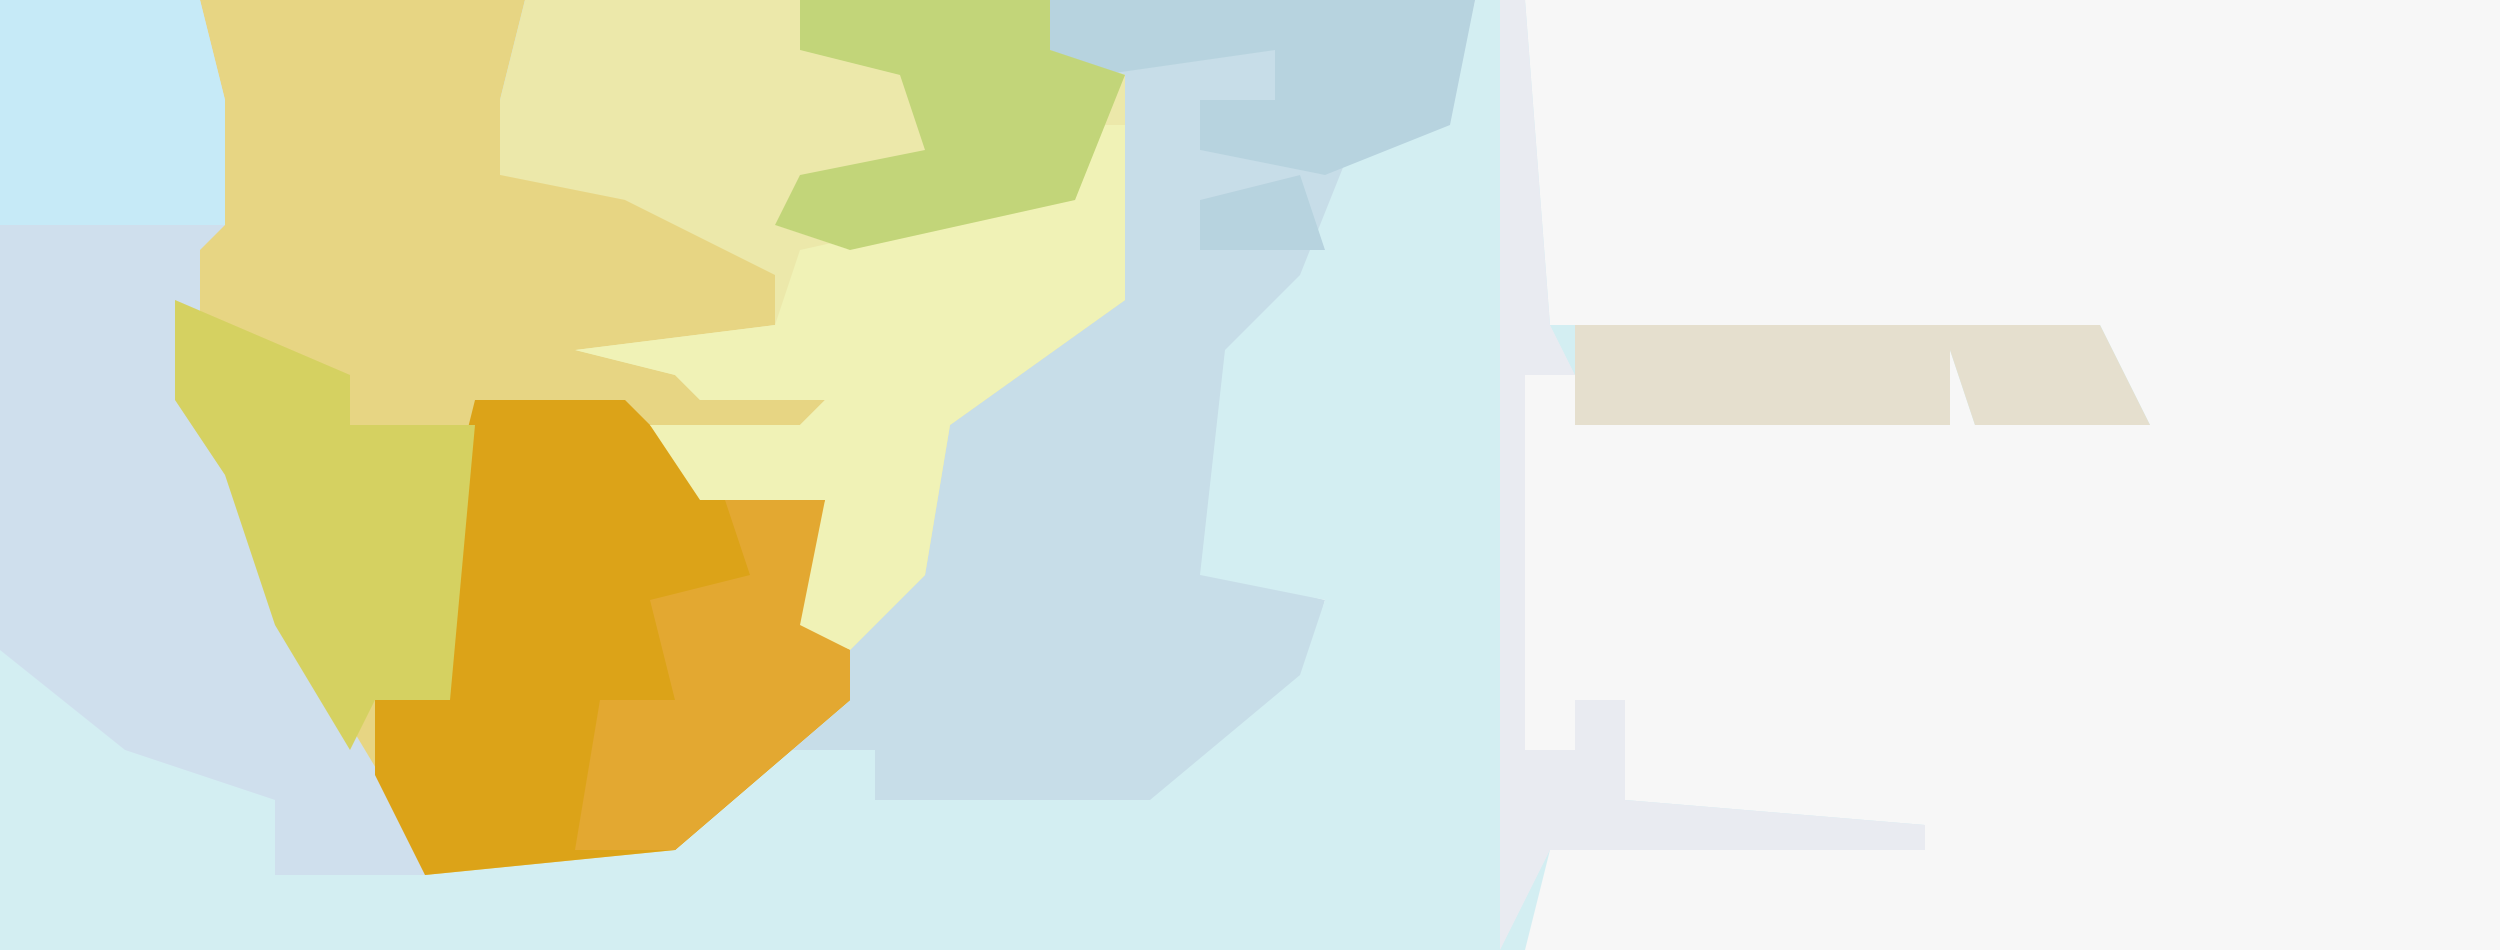 <?xml version="1.0" encoding="UTF-8"?>
<svg version="1.1" xmlns="http://www.w3.org/2000/svg" width="100" height="38">
<path d="M0,0 L100,0 L100,38 L0,38 Z " fill="#F7F7F7" transform="translate(0,0)"/>
<path d="M0,0 L51,0 L50,5 L46,7 L44,12 L49,13 L49,14 L41,14 L41,23 L45,24 L44,28 L38,33 L27,32 L27,30 L22,32 L19,34 L9,35 L3,25 L1,19 L-1,16 L-1,10 L1,4 L-5,4 L-5,3 L0,2 Z " fill="#C7DDE8" transform="translate(8,0)"/>
<path d="M0,0 L8,0 L9,4 L9,9 L8,10 L8,16 L11,20 L14,29 L17,34 L27,33 L31,30 L35,30 L35,32 L46,32 L52,27 L53,24 L48,23 L49,14 L52,11 L54,6 L58,4 L59,0 L61,0 L62,13 L84,13 L86,17 L79,17 L78,14 L78,17 L63,17 L63,15 L61,15 L61,30 L63,30 L63,28 L65,28 L65,32 L77,33 L77,34 L62,34 L61,38 L0,38 Z " fill="#D3EEF2" transform="translate(0,0)"/>
<path d="M0,0 L13,0 L12,4 L14,5 L13,6 L24,10 L23,13 L19,14 L25,16 L24,19 L24,17 L19,18 L25,20 L24,25 L26,26 L26,28 L19,34 L9,35 L3,25 L1,19 L-1,16 L-1,10 L1,4 L-5,4 L-5,3 L0,2 Z " fill="#E7D583" transform="translate(8,0)"/>
<path d="M0,0 L21,0 L21,2 L24,3 L24,12 L17,17 L16,23 L13,26 L10,25 L12,20 L7,20 L5,17 L11,17 L12,16 L7,16 L6,15 L2,14 L10,13 L10,11 L4,8 L-1,7 L-1,4 Z " fill="#ECE8AA" transform="translate(21,0)"/>
<path d="M0,0 L8,0 L9,4 L9,9 L8,10 L8,16 L11,20 L14,29 L17,34 L17,35 L11,35 L11,32 L5,30 L0,26 Z " fill="#CFDFED" transform="translate(0,0)"/>
<path d="M0,0 L6,0 L9,3 L14,4 L13,9 L15,10 L15,12 L8,18 L-2,19 L-4,15 L-4,12 L-1,12 L-1,4 Z " fill="#DCA318" transform="translate(19,16)"/>
<path d="M0,0 L1,0 L1,7 L-6,12 L-7,18 L-10,21 L-13,20 L-11,15 L-16,15 L-18,12 L-12,12 L-11,11 L-16,11 L-17,10 L-21,9 L-13,8 L-12,5 L-3,3 L-1,3 Z " fill="#F0F2B6" transform="translate(44,5)"/>
<path d="M0,0 L7,3 L7,5 L12,5 L11,16 L8,16 L7,18 L4,13 L2,7 L0,4 Z " fill="#D5D161" transform="translate(7,12)"/>
<path d="M0,0 L17,0 L16,5 L11,7 L6,6 L6,4 L9,4 L9,2 L2,3 L0,2 Z M10,7 L11,10 L6,10 L6,8 Z " fill="#B7D3DF" transform="translate(42,0)"/>
<path d="M0,0 L21,0 L23,4 L16,4 L15,1 L15,4 L0,4 Z " fill="#E5DFCE" transform="translate(63,13)"/>
<path d="M0,0 L10,0 L10,2 L13,3 L11,8 L2,10 L-1,9 L0,7 L5,6 L4,3 L0,2 Z " fill="#C2D579" transform="translate(32,0)"/>
<path d="M0,0 L4,0 L3,5 L5,6 L5,8 L-2,14 L-6,14 L-5,8 L-2,8 L-3,4 L1,3 Z " fill="#E3A831" transform="translate(29,20)"/>
<path d="M0,0 L8,0 L9,4 L9,9 L0,9 Z " fill="#C6EAF7" transform="translate(0,0)"/>
<path d="M0,0 L1,0 L2,13 L3,15 L1,15 L1,30 L3,30 L3,28 L5,28 L5,32 L17,33 L17,34 L2,34 L0,38 Z " fill="#E9EBF1" transform="translate(60,0)"/>
</svg>

